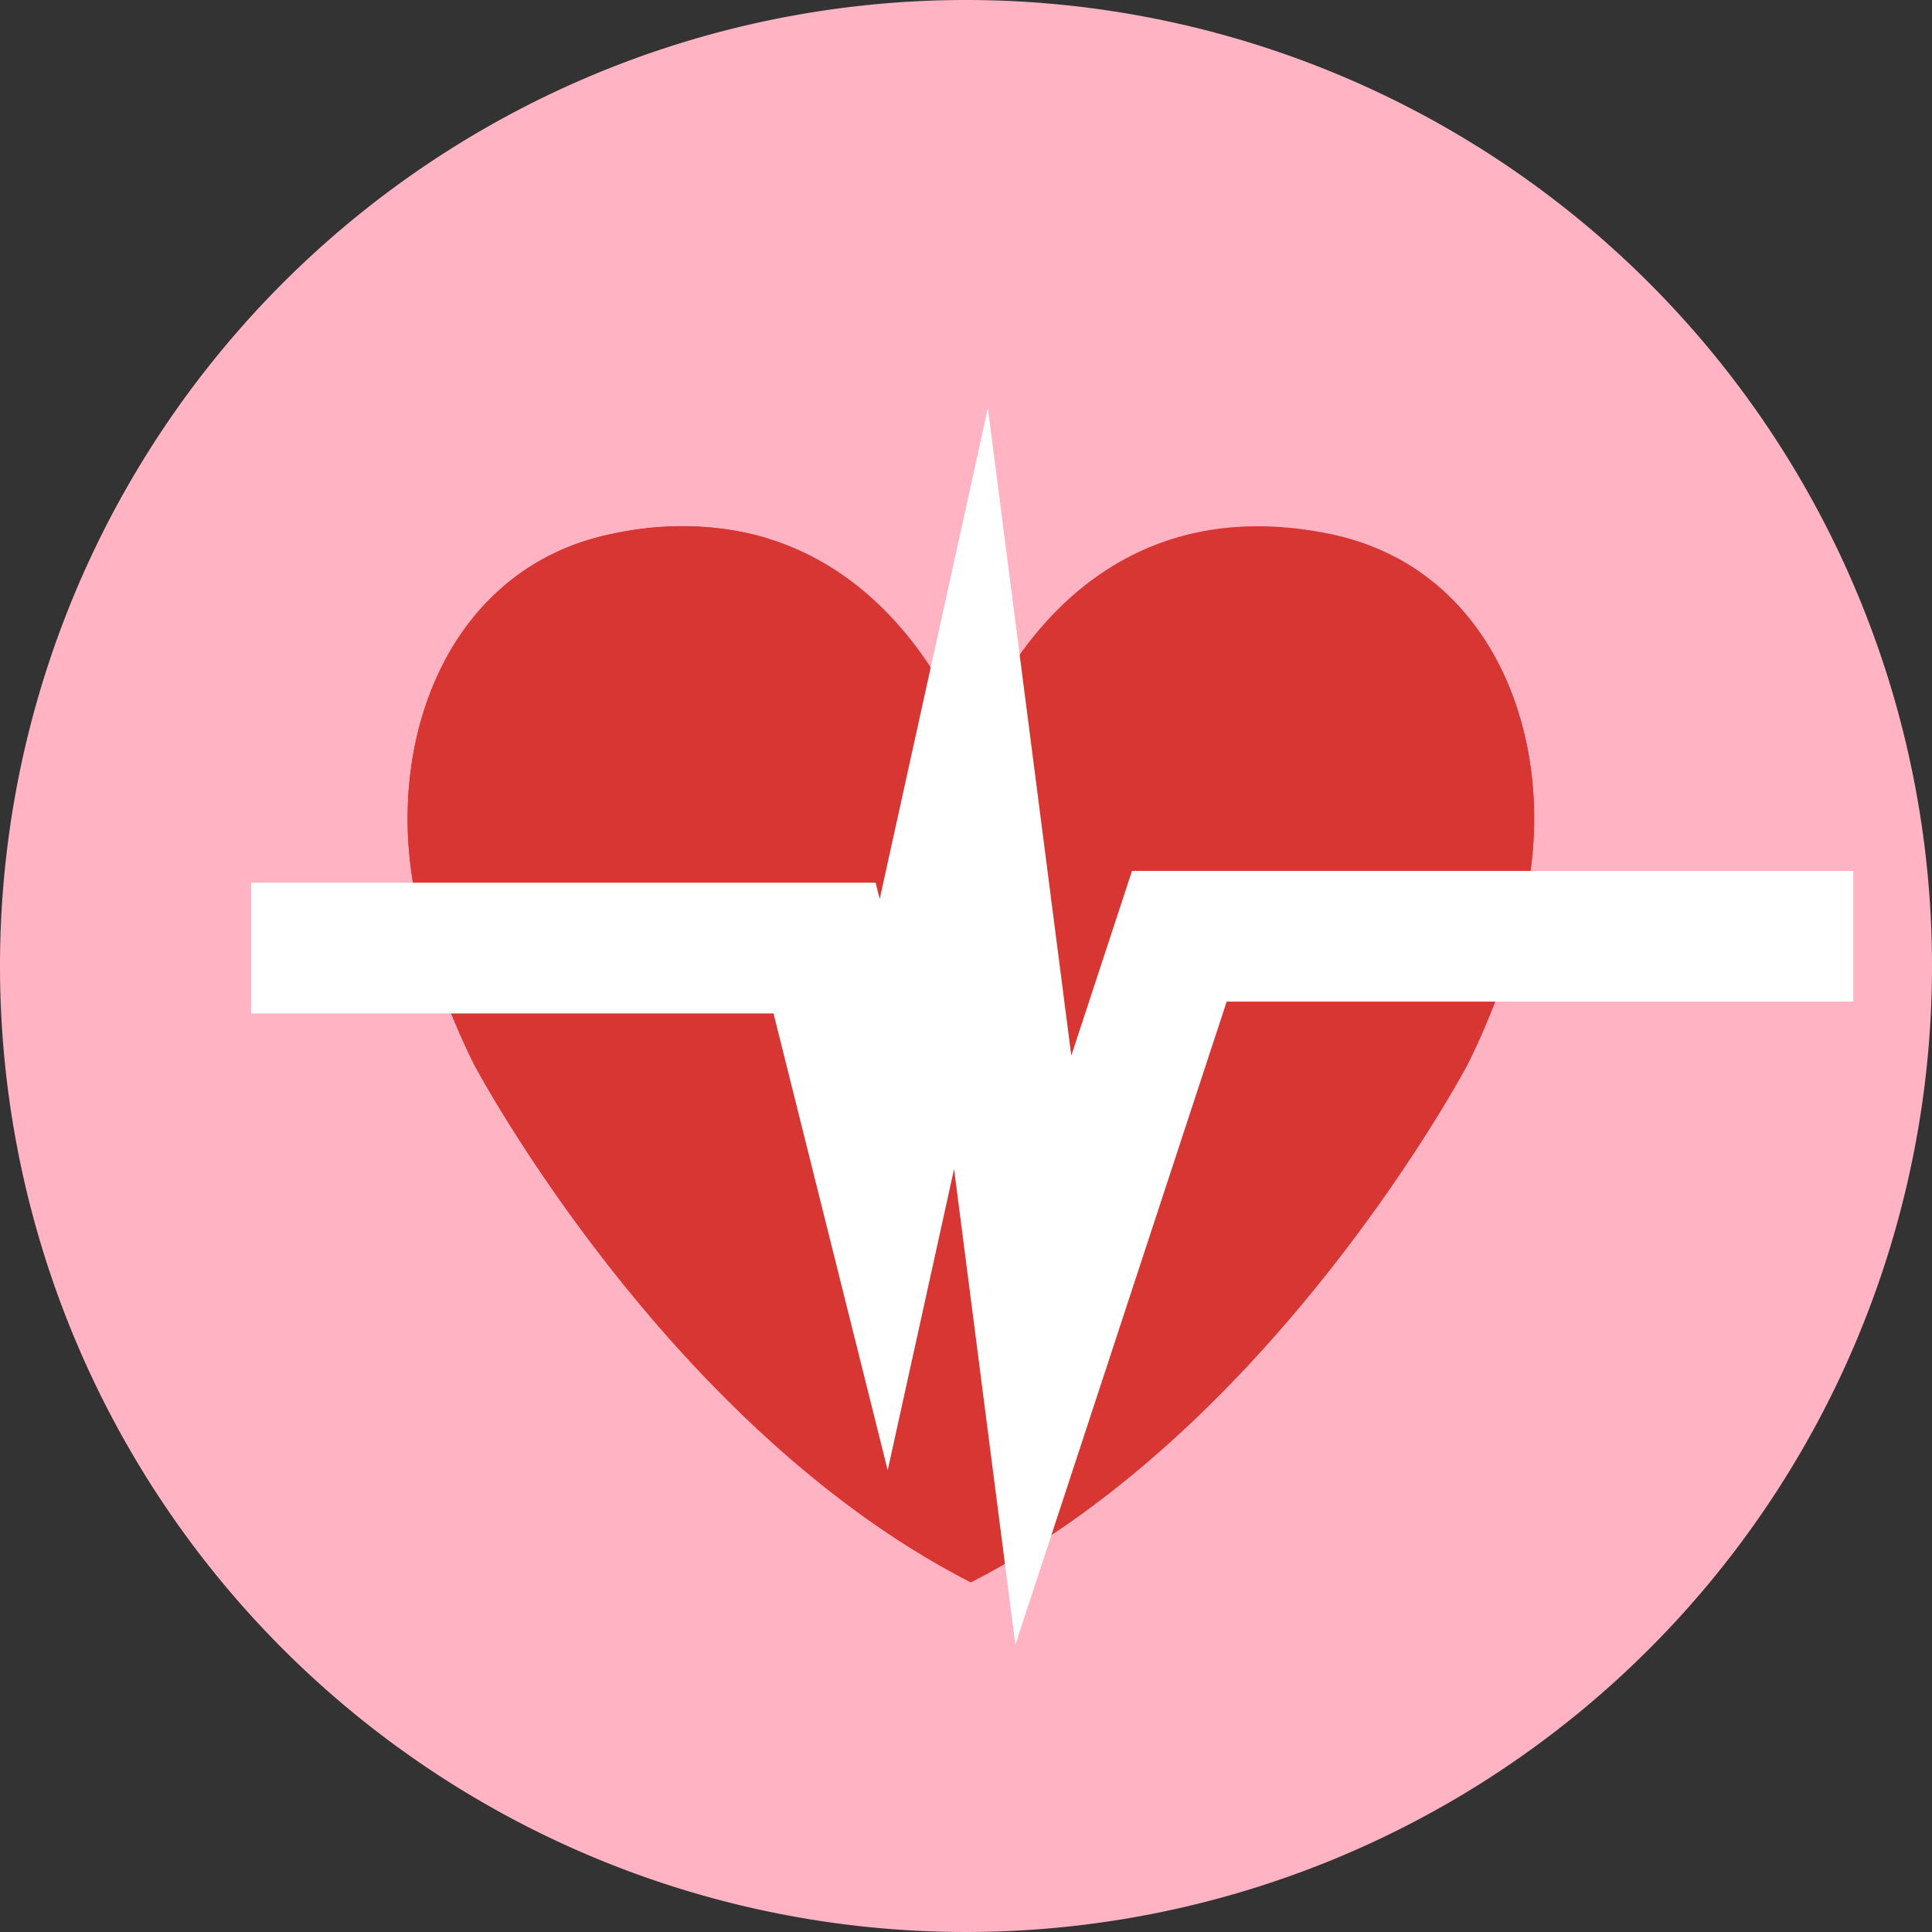 <svg id="Layer_1" data-name="Layer 1" xmlns="http://www.w3.org/2000/svg" width="40" height="40" viewBox="0 0 40 40">
  <rect x="0" y="0" width="40" height="40" fill="#333333" stroke="none"/>
  <g>
    <path d="M40,20A20,20,0,1,1,20,0,20,20,0,0,1,40,20Z" style="fill: #ffb3c3"/>
    <g>
      <g>
        <path d="M27.5,11.047c-5.143-1.029-7.067,3.5-7.4,4.412-.332-.913-2.256-5.441-7.4-4.412-3.535.706-4.805,4.51-4.055,7.693a14.409,14.409,0,0,0,1.171,3.3S13.774,29.527,20.1,32.759c6.33-3.232,10.284-10.721,10.284-10.721a14.392,14.392,0,0,0,1.171-3.3C32.308,15.557,31.038,11.754,27.5,11.047Z" style="fill: #d83633"/>
        <path d="M28.869,11.526a8.02,8.02,0,0,1,1.1,3.61c.213,3.675-1.055,8.091-4.3,10.185a7.027,7.027,0,0,1-7.533.131,11.279,11.279,0,0,1-3.548-3.289,12.266,12.266,0,0,1-1.775-5.786,7.443,7.443,0,0,1,2.1-4.636,4.792,4.792,0,0,1,.961-.6,6.464,6.464,0,0,0-3.172-.094c-3.535.706-4.805,4.51-4.055,7.693a14.409,14.409,0,0,0,1.171,3.3S13.774,29.527,20.1,32.759c6.33-3.232,10.284-10.721,10.284-10.721a14.392,14.392,0,0,0,1.171-3.3C32.2,16.008,31.356,12.821,28.869,11.526Z" style="fill: #d83633"/>
      </g>
      <polyline points="5.198 19.629 17.072 19.629 18.296 24.526 20.103 16.327 21.601 27.954 24.417 19.384 38.372 19.384" style="fill: none;stroke: #fff;stroke-miterlimit: 10;stroke-width: 2.707px"/>
    </g>
  </g>
</svg>
